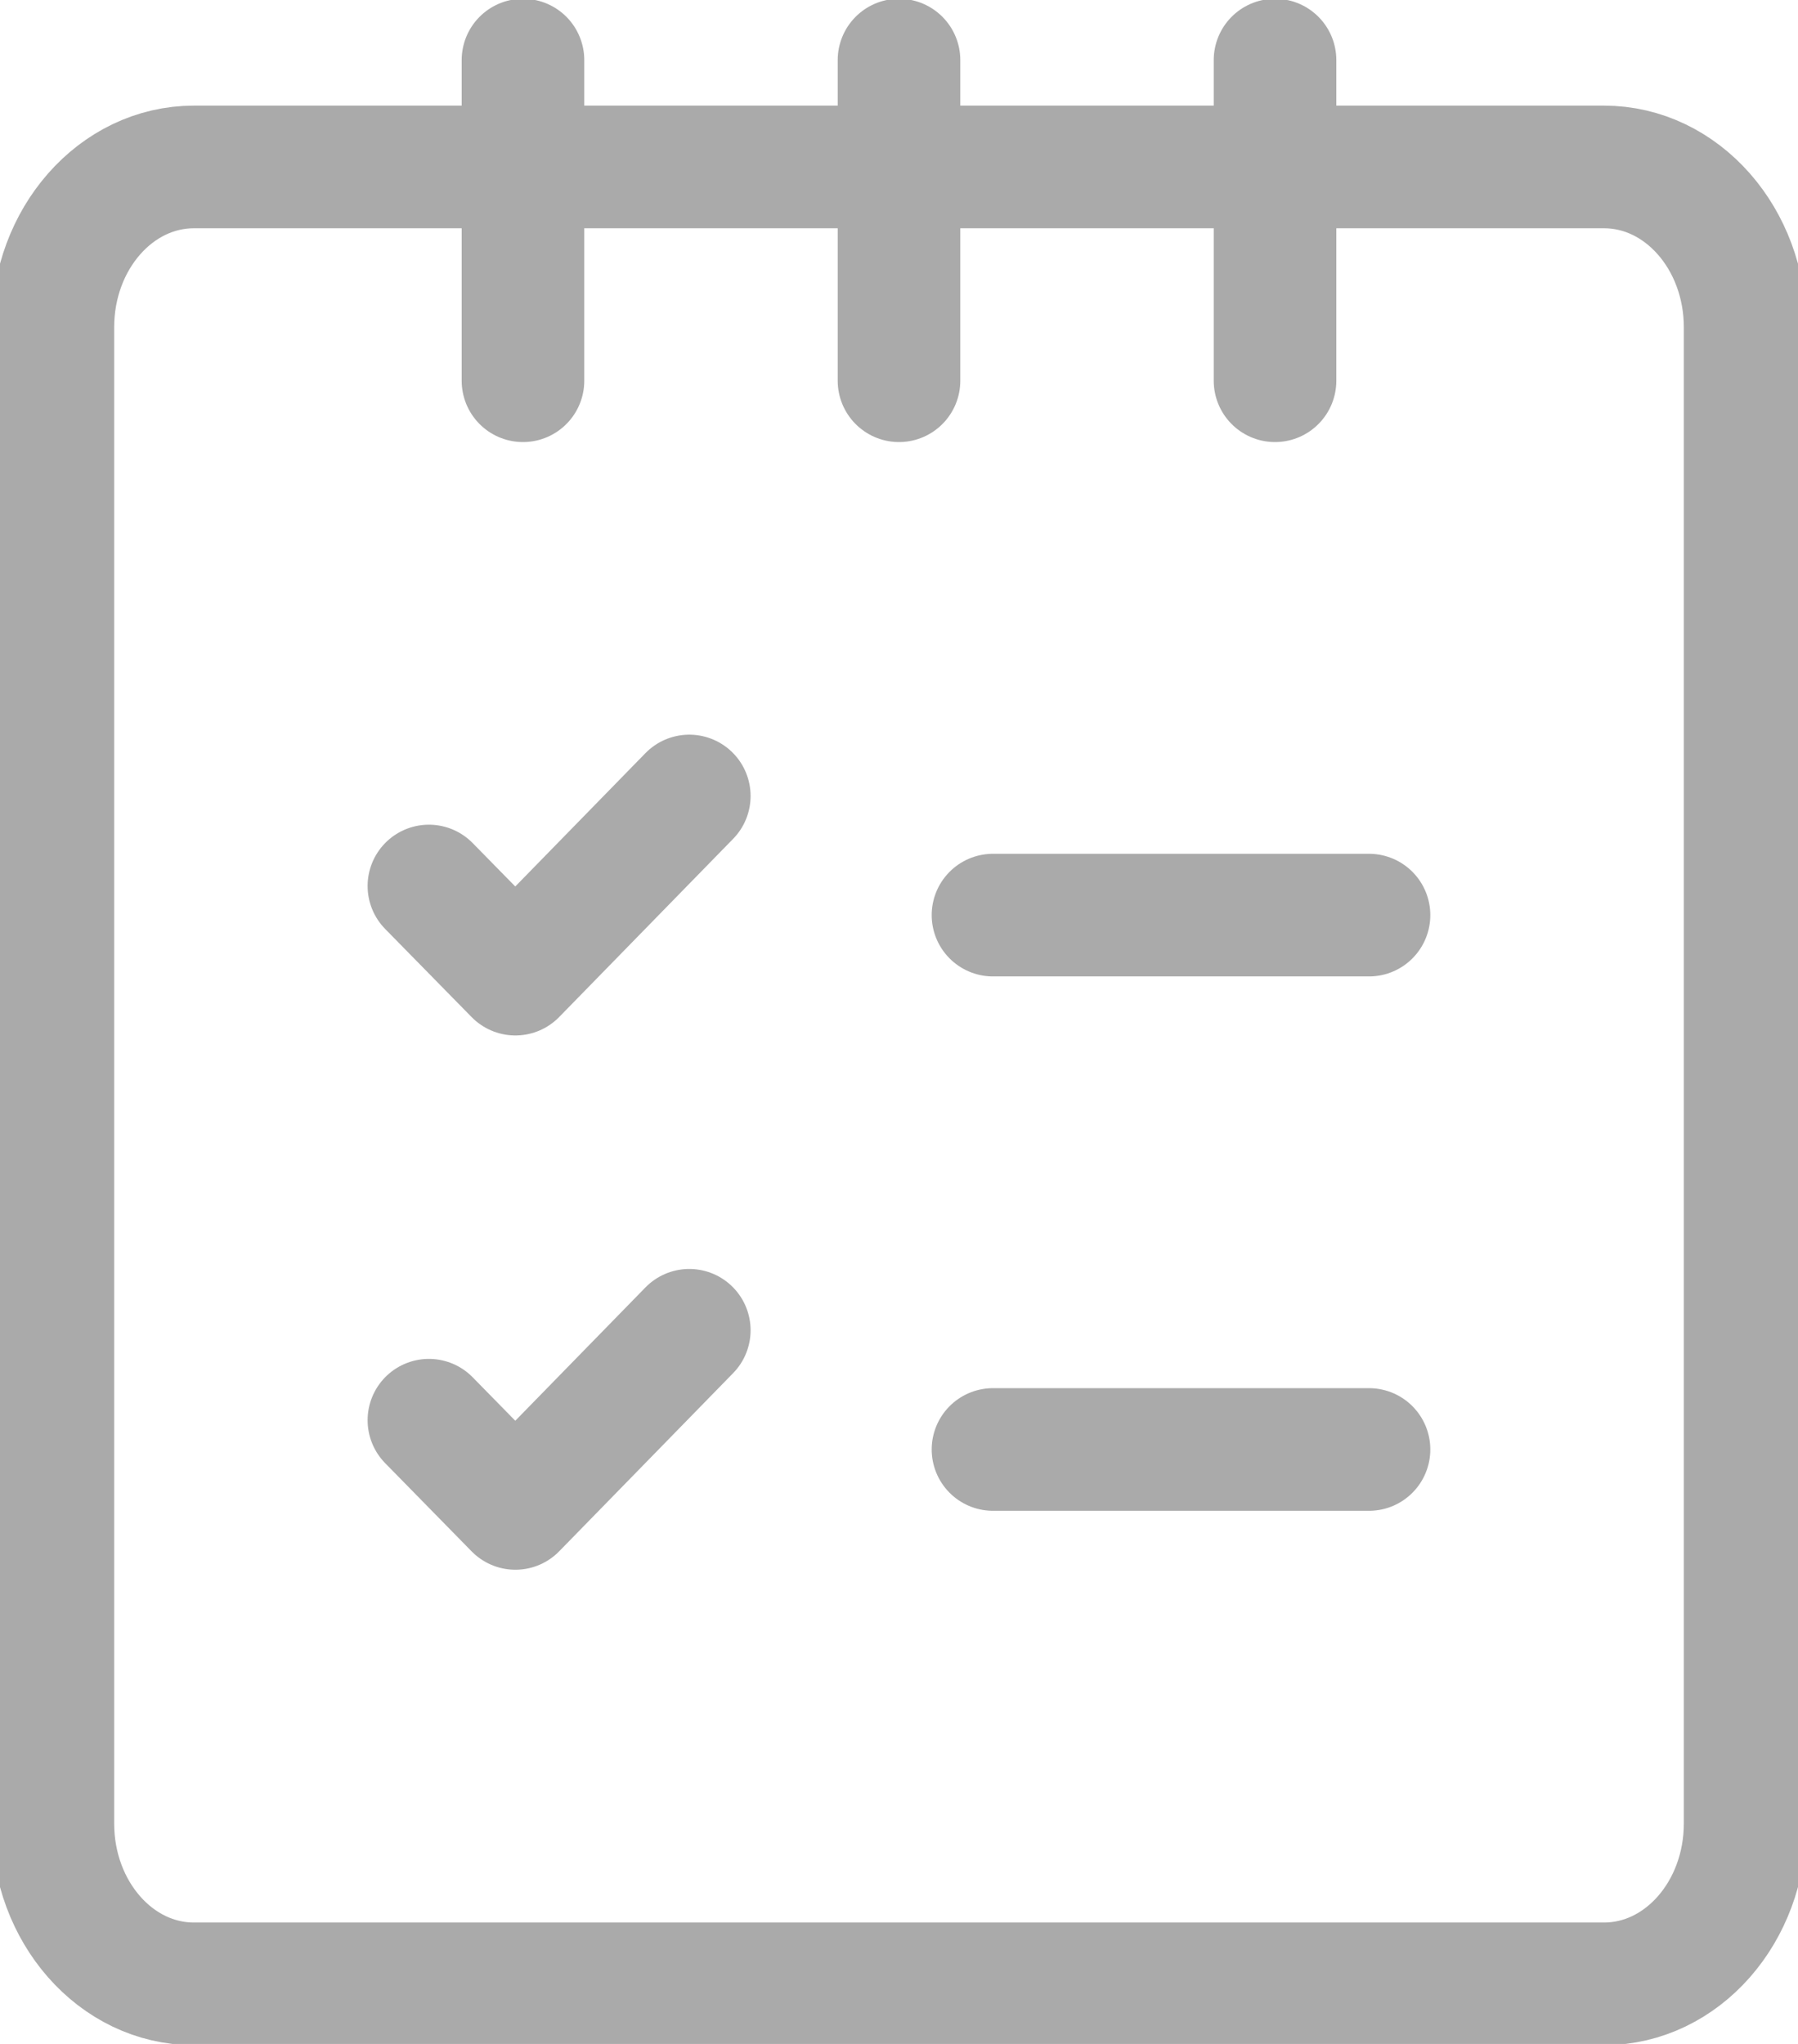 <svg width="22" height="25" viewBox="0 0 22 25" fill="none" xmlns="http://www.w3.org/2000/svg">
<g clip-path="url(#clip0)">
<path d="M12.15 17.729H16.751" stroke="#AAAAAA" stroke-width="1.5" stroke-linecap="round" stroke-linejoin="round"/>
<path d="M5.248 17.371L6.306 18.45L8.434 16.271" stroke="#AAAAAA" stroke-width="1.5" stroke-linecap="round" stroke-linejoin="round"/>
<path d="M12.15 11.193H16.751" stroke="#AAAAAA" stroke-width="1.5" stroke-linecap="round" stroke-linejoin="round"/>
<path d="M5.248 10.837L6.306 11.915L8.434 9.736" stroke="#AAAAAA" stroke-width="1.5" stroke-linecap="round" stroke-linejoin="round"/>
<path d="M19.627 2.042H2.372C1.419 2.042 0.647 2.92 0.647 4.003V22.304C0.647 23.387 1.419 24.265 2.372 24.265H19.627C20.58 24.265 21.353 23.387 21.353 22.304V4.003C21.353 2.92 20.58 2.042 19.627 2.042Z" stroke="#AAAAAA" stroke-width="1.5" stroke-linecap="round" stroke-linejoin="round"/>
<path d="M15.601 0.735V4.657" stroke="#AAAAAA" stroke-width="1.5" stroke-linecap="round" stroke-linejoin="round"/>
<path d="M11 0.735V4.657" stroke="#AAAAAA" stroke-width="1.5" stroke-linecap="round" stroke-linejoin="round"/>
<path d="M6.399 0.735V4.657" stroke="#AAAAAA" stroke-width="1.5" stroke-linecap="round" stroke-linejoin="round"/>
</g>
<defs>
<clipPath id="clip0">
<rect width="22" height="25" fill="white"/>
</clipPath>
</defs>
</svg>
